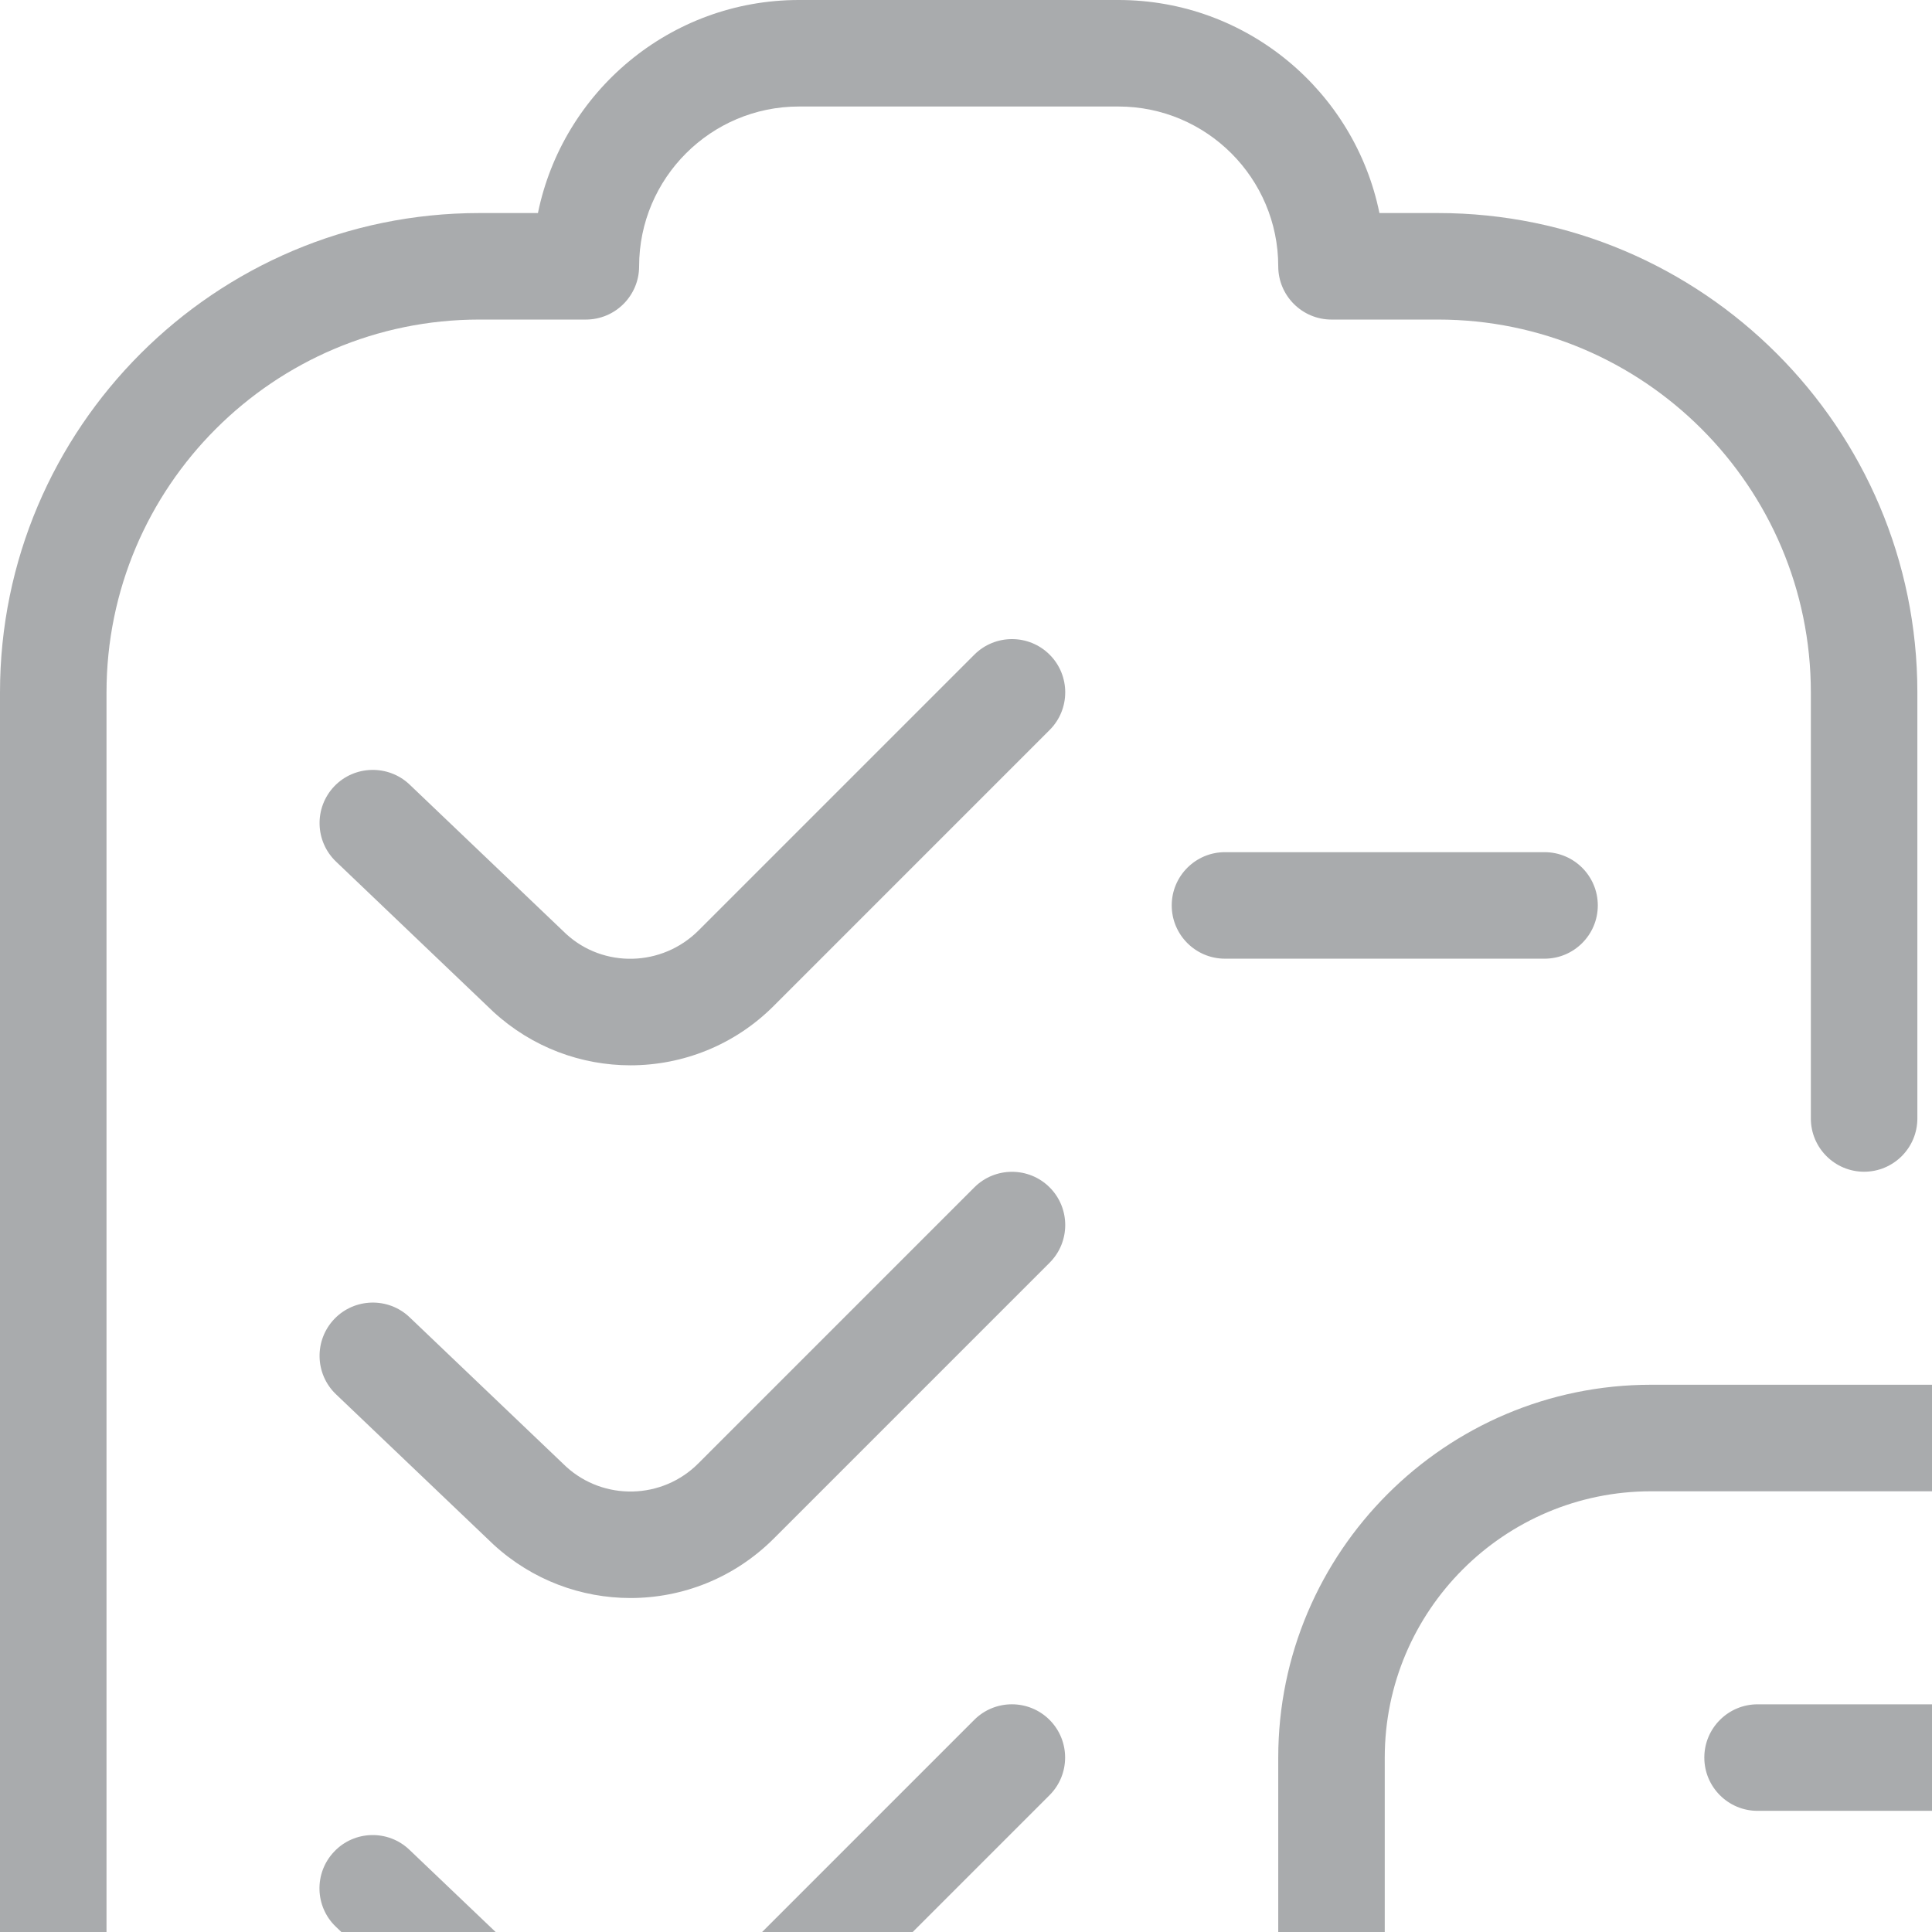 <svg width="99" height="99" viewBox="0 0 99 99" fill="none" xmlns="http://www.w3.org/2000/svg">
<g opacity="0.4" clip-path="url(#clip0_4898_43727)">
<path d="M53.786 64.703L39.655 78.835C37.624 80.865 34.971 81.886 32.308 81.886C29.797 81.886 27.286 80.98 25.288 79.146L17.221 71.45C16.129 70.412 16.091 68.682 17.128 67.591C18.165 66.504 19.901 66.461 20.987 67.498L29.017 75.161C30.932 76.903 33.929 76.859 35.796 74.976L49.927 60.844C50.992 59.78 52.722 59.78 53.786 60.844C54.851 61.908 54.851 63.639 53.786 64.703ZM57.312 125.542H24.562C14.028 125.542 5.458 116.972 5.458 106.438V35.479C5.458 24.945 14.028 16.375 24.562 16.375H30.021C31.527 16.375 32.75 15.152 32.75 13.646C32.75 9.132 36.423 5.458 40.938 5.458H57.312C61.827 5.458 65.5 9.132 65.5 13.646C65.5 15.152 66.723 16.375 68.229 16.375H73.688C84.222 16.375 92.792 24.945 92.792 35.479V57.312C92.792 58.819 94.014 60.042 95.521 60.042C97.027 60.042 98.25 58.819 98.25 57.312V35.479C98.25 21.937 87.23 10.917 73.688 10.917H70.685C69.419 4.694 63.906 0 57.312 0H40.938C34.344 0 28.836 4.694 27.565 10.917H24.562C11.02 10.917 0 21.937 0 35.479V106.438C0 119.98 11.02 131 24.562 131H57.312C58.819 131 60.042 129.777 60.042 128.271C60.042 126.764 58.819 125.542 57.312 125.542ZM49.922 88.13L35.79 102.262C33.923 104.145 30.927 104.194 29.011 102.447L20.982 94.789C19.896 93.747 18.16 93.785 17.123 94.882C16.086 95.968 16.124 97.699 17.216 98.736L25.283 106.432C27.281 108.266 29.792 109.172 32.302 109.172C34.961 109.172 37.619 108.151 39.649 106.121L53.781 91.989C54.845 90.925 54.845 89.195 53.781 88.13C52.717 87.066 50.986 87.066 49.922 88.13ZM106.438 87.333H90.062C88.556 87.333 87.333 88.556 87.333 90.062C87.333 91.569 88.556 92.792 90.062 92.792H106.438C107.944 92.792 109.167 91.569 109.167 90.062C109.167 88.556 107.944 87.333 106.438 87.333ZM131 90.062V111.896C131 122.43 122.43 131 111.896 131H84.604C74.07 131 65.5 122.43 65.5 111.896V90.062C65.5 79.528 74.07 70.958 84.604 70.958H111.896C122.43 70.958 131 79.528 131 90.062ZM125.542 90.062C125.542 82.535 119.423 76.417 111.896 76.417H84.604C77.077 76.417 70.958 82.535 70.958 90.062V111.896C70.958 119.423 77.077 125.542 84.604 125.542H111.896C119.423 125.542 125.542 119.423 125.542 111.896V90.062ZM81.875 46.396C81.875 44.889 80.652 43.667 79.146 43.667H62.771C61.264 43.667 60.042 44.889 60.042 46.396C60.042 47.902 61.264 49.125 62.771 49.125H79.146C80.652 49.125 81.875 47.902 81.875 46.396ZM53.786 33.547C52.722 32.483 50.992 32.483 49.927 33.547L35.796 47.678C33.918 49.551 30.927 49.611 29.017 47.864L20.987 40.201C19.901 39.169 18.165 39.207 17.128 40.293C16.091 41.385 16.129 43.11 17.221 44.153L25.288 51.854C27.286 53.683 29.797 54.589 32.308 54.589C34.971 54.589 37.63 53.568 39.655 51.538L53.786 37.406C54.851 36.342 54.851 34.611 53.786 33.547Z" fill="#292D32"/>
</g>
<defs>
<clipPath id="clip0_4898_43727">
<rect width="131" height="131" fill="white"/>
</clipPath>
</defs>
</svg>
